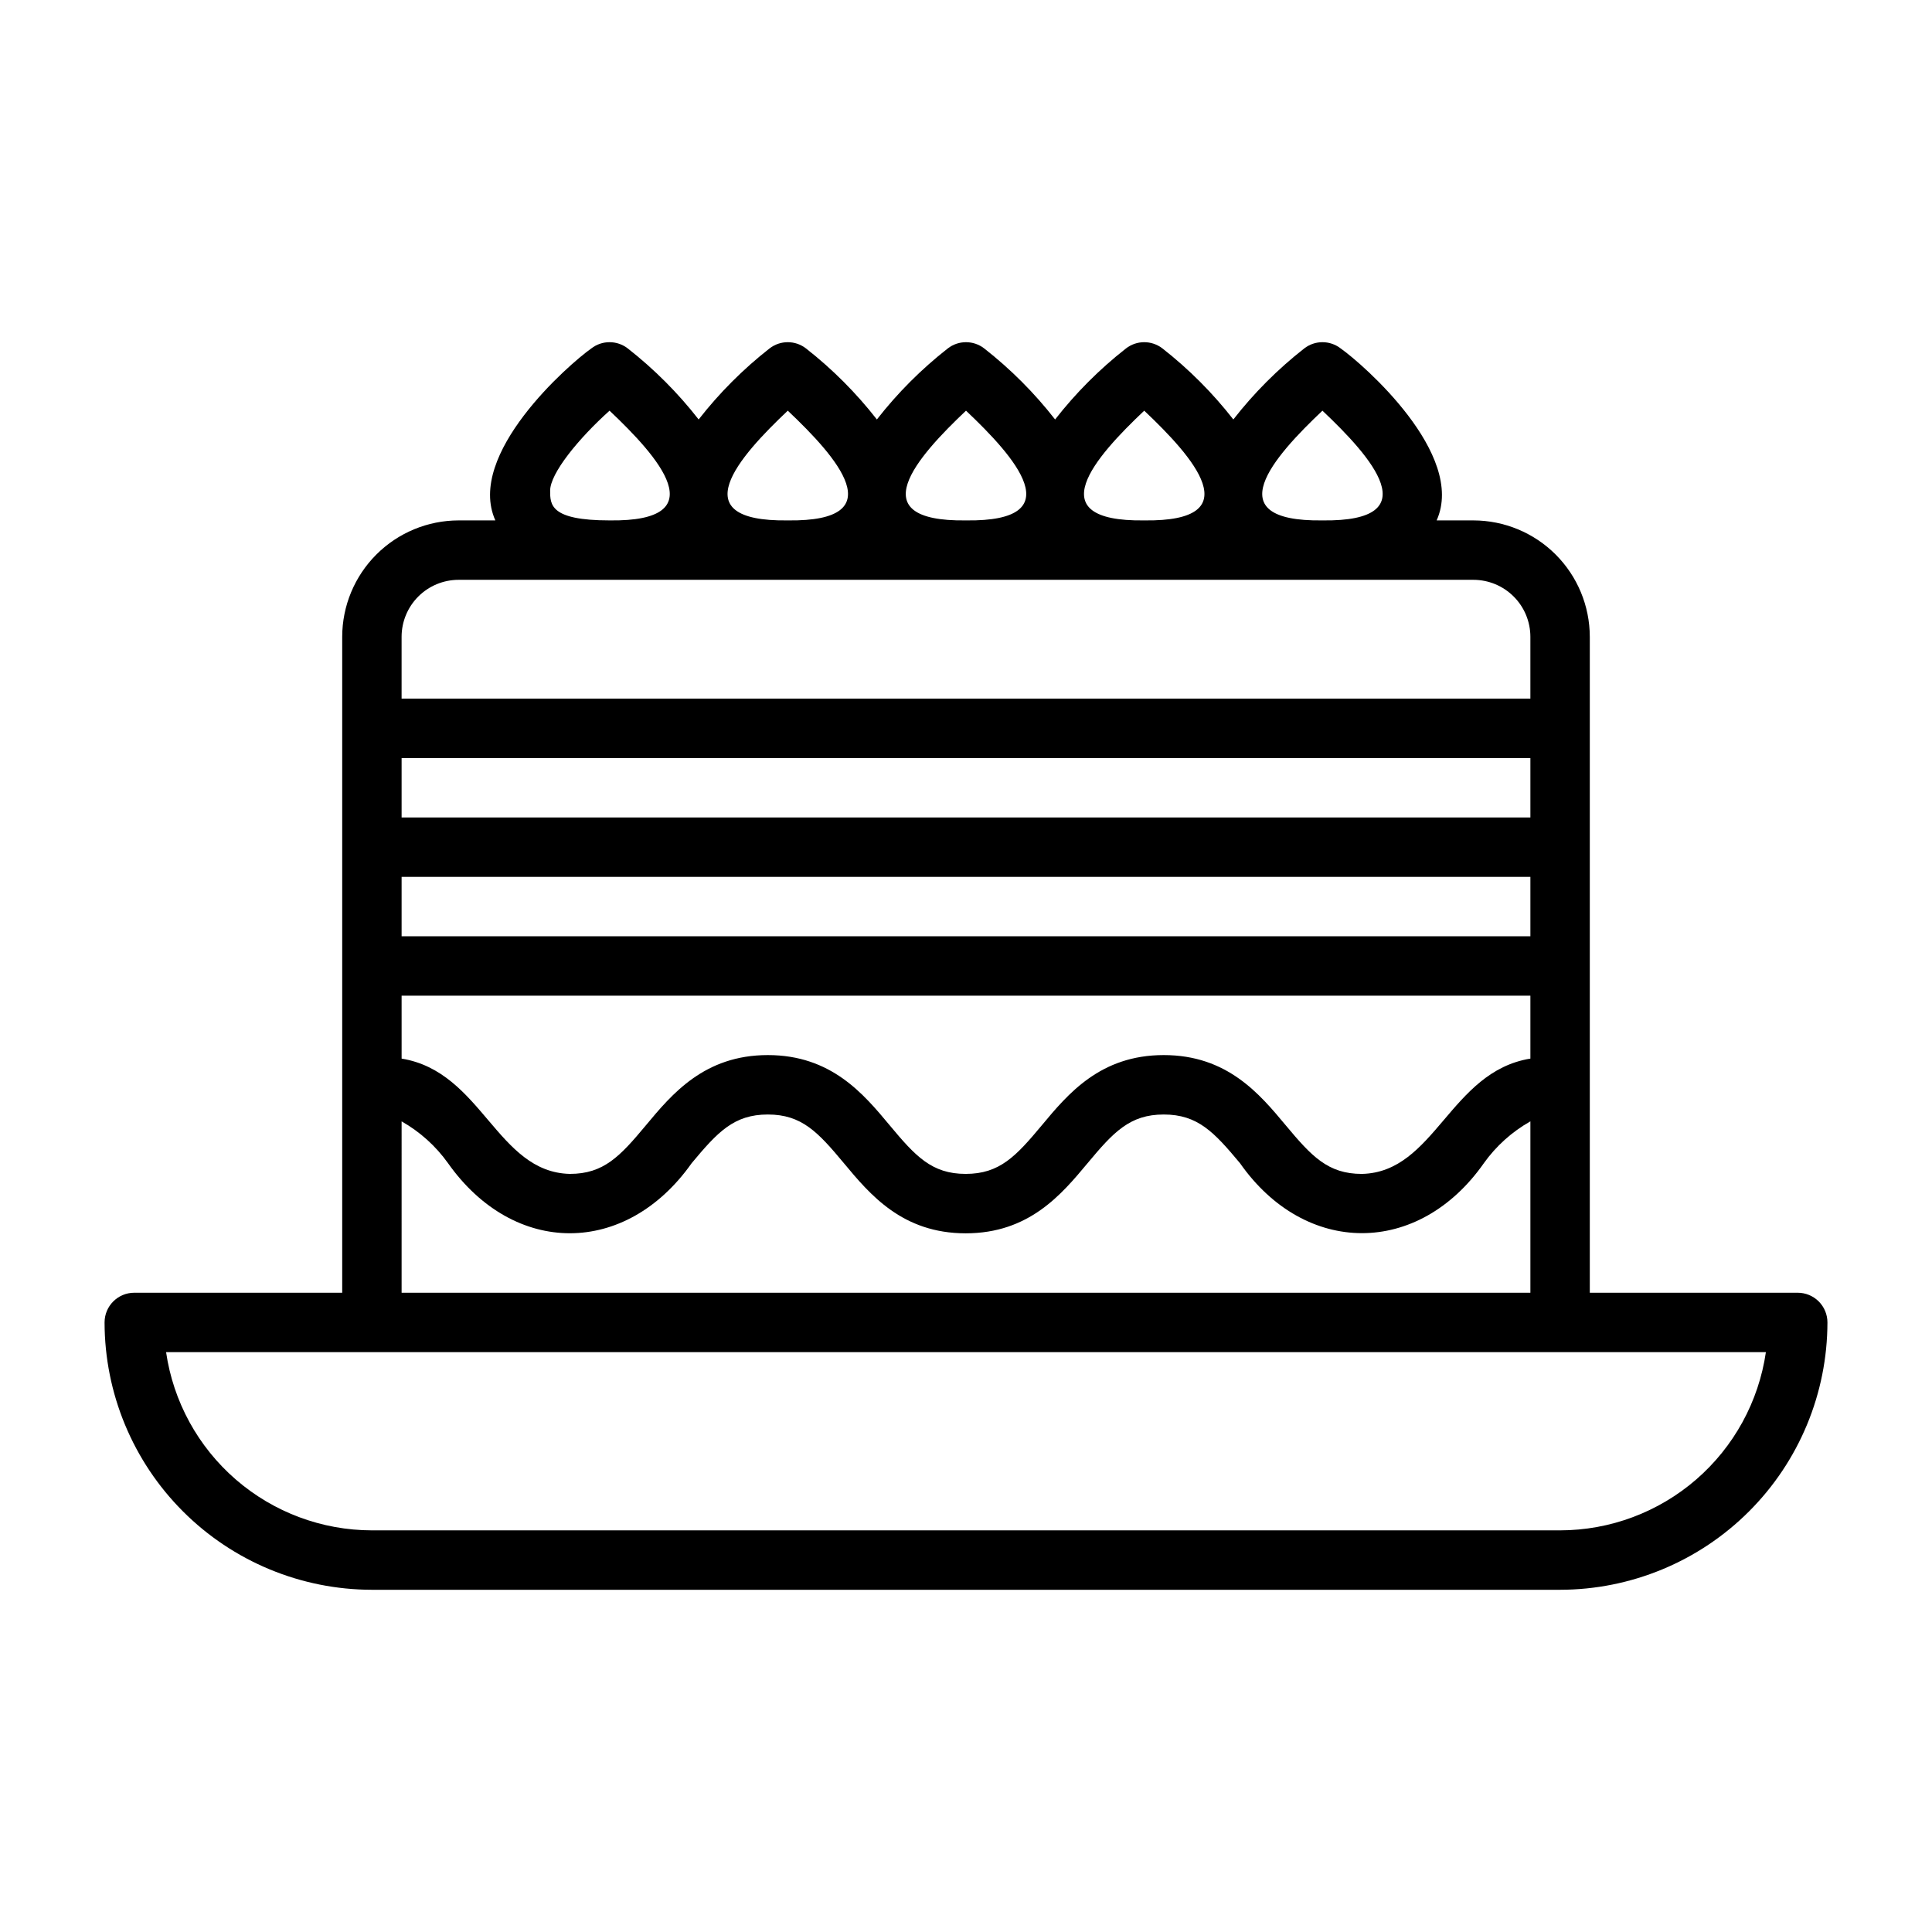 <?xml version="1.0" encoding="UTF-8"?>
<!-- Uploaded to: ICON Repo, www.svgrepo.com, Generator: ICON Repo Mixer Tools -->
<svg fill="#000000" width="800px" height="800px" version="1.1" viewBox="144 144 512 512" xmlns="http://www.w3.org/2000/svg">
 <path d="m242.56 565.31h314.88c18.785-0.023 36.793-7.492 50.074-20.777 13.285-13.281 20.754-31.289 20.777-50.074 0-2.086-0.832-4.09-2.309-5.566-1.477-1.473-3.477-2.305-5.566-2.305h-55.102v-173.83c-0.012-8.18-3.266-16.016-9.047-21.801-5.781-5.781-13.621-9.031-21.797-9.043h-9.746c7.863-17.512-19.531-41.422-25.414-45.562-2.848-2.223-6.844-2.223-9.691 0-7 5.484-13.305 11.801-18.77 18.812-5.469-7.012-11.77-13.328-18.77-18.812-2.852-2.223-6.844-2.223-9.695 0-7 5.484-13.301 11.801-18.77 18.812-5.465-7.012-11.77-13.328-18.77-18.812-2.848-2.223-6.844-2.223-9.691 0-7 5.484-13.305 11.801-18.77 18.812-5.469-7.012-11.77-13.328-18.77-18.812-2.848-2.223-6.844-2.223-9.695 0-6.996 5.484-13.301 11.801-18.77 18.812-5.465-7.012-11.77-13.328-18.766-18.812-2.852-2.223-6.848-2.223-9.695 0-5.883 4.148-33.281 28.055-25.414 45.562h-9.746c-8.176 0.012-16.016 3.262-21.797 9.047-5.781 5.781-9.035 13.617-9.043 21.797v173.83h-55.105c-4.348 0-7.871 3.523-7.871 7.871 0.02 18.785 7.492 36.793 20.773 50.074 13.281 13.285 31.289 20.754 50.074 20.777zm307.01-173.19h-299.14v-15.742h299.14zm0-31.488h-299.14v-15.742h299.14zm-299.14 47.234h299.14v16.676c-21.344 3.465-25.27 30.109-44.648 30.559-9.004 0-13.336-4.668-20.211-12.91-6.902-8.281-15.488-18.582-32.309-18.582-16.816 0-25.391 10.301-32.285 18.578-6.875 8.246-11.203 12.91-20.199 12.91-8.984 0-13.305-4.668-20.168-12.91-6.891-8.277-15.473-18.578-32.27-18.578-16.797 0-25.387 10.301-32.281 18.578-6.871 8.246-11.195 12.91-20.188 12.91-19.348-0.453-23.258-27.086-44.578-30.555zm244.03-155.03c12.879 12.172 28.324 29.453 0 29.078-28.316 0.375-12.879-16.898 0-29.078zm-47.23 0c12.879 12.172 28.324 29.453 0 29.078-28.32 0.375-12.883-16.898 0-29.078zm-47.23 0c12.879 12.172 28.324 29.453 0 29.078-28.32 0.375-12.883-16.898 0-29.078zm-47.23 0c12.879 12.172 28.324 29.453 0 29.078-28.324 0.375-12.887-16.898-0.004-29.078zm-62.98 21.207c0-4.59 7.473-13.77 15.742-21.207 12.879 12.168 28.328 29.457 0.004 29.078-15.746 0-15.746-4.18-15.746-7.871zm-24.262 23.617h268.94c4.004 0.004 7.84 1.594 10.672 4.426 2.832 2.828 4.422 6.668 4.426 10.672v16.387h-299.14v-16.387c0.004-4.004 1.598-7.844 4.426-10.672 2.832-2.832 6.672-4.422 10.672-4.426zm-15.098 143.52c4.859 2.754 9.062 6.535 12.305 11.086 17.547 24.809 47.121 24.684 64.555 0 6.871-8.242 11.195-12.91 20.188-12.91 8.992 0 13.305 4.668 20.168 12.91 6.891 8.281 15.473 18.578 32.27 18.578 16.797 0 25.395-10.301 32.293-18.578 6.875-8.246 11.199-12.91 20.195-12.91 9.008 0 13.34 4.668 20.215 12.914 17.309 24.676 47.246 24.738 64.609 0h-0.004c3.254-4.559 7.469-8.348 12.344-11.098v45.414h-299.14zm-7.871 61.152h369.42c-1.91 13.105-8.469 25.09-18.484 33.762-10.012 8.672-22.812 13.453-36.059 13.469h-314.88c-13.246-0.016-26.047-4.797-36.059-13.469-10.016-8.672-16.574-20.656-18.484-33.762z"/>
</svg>
